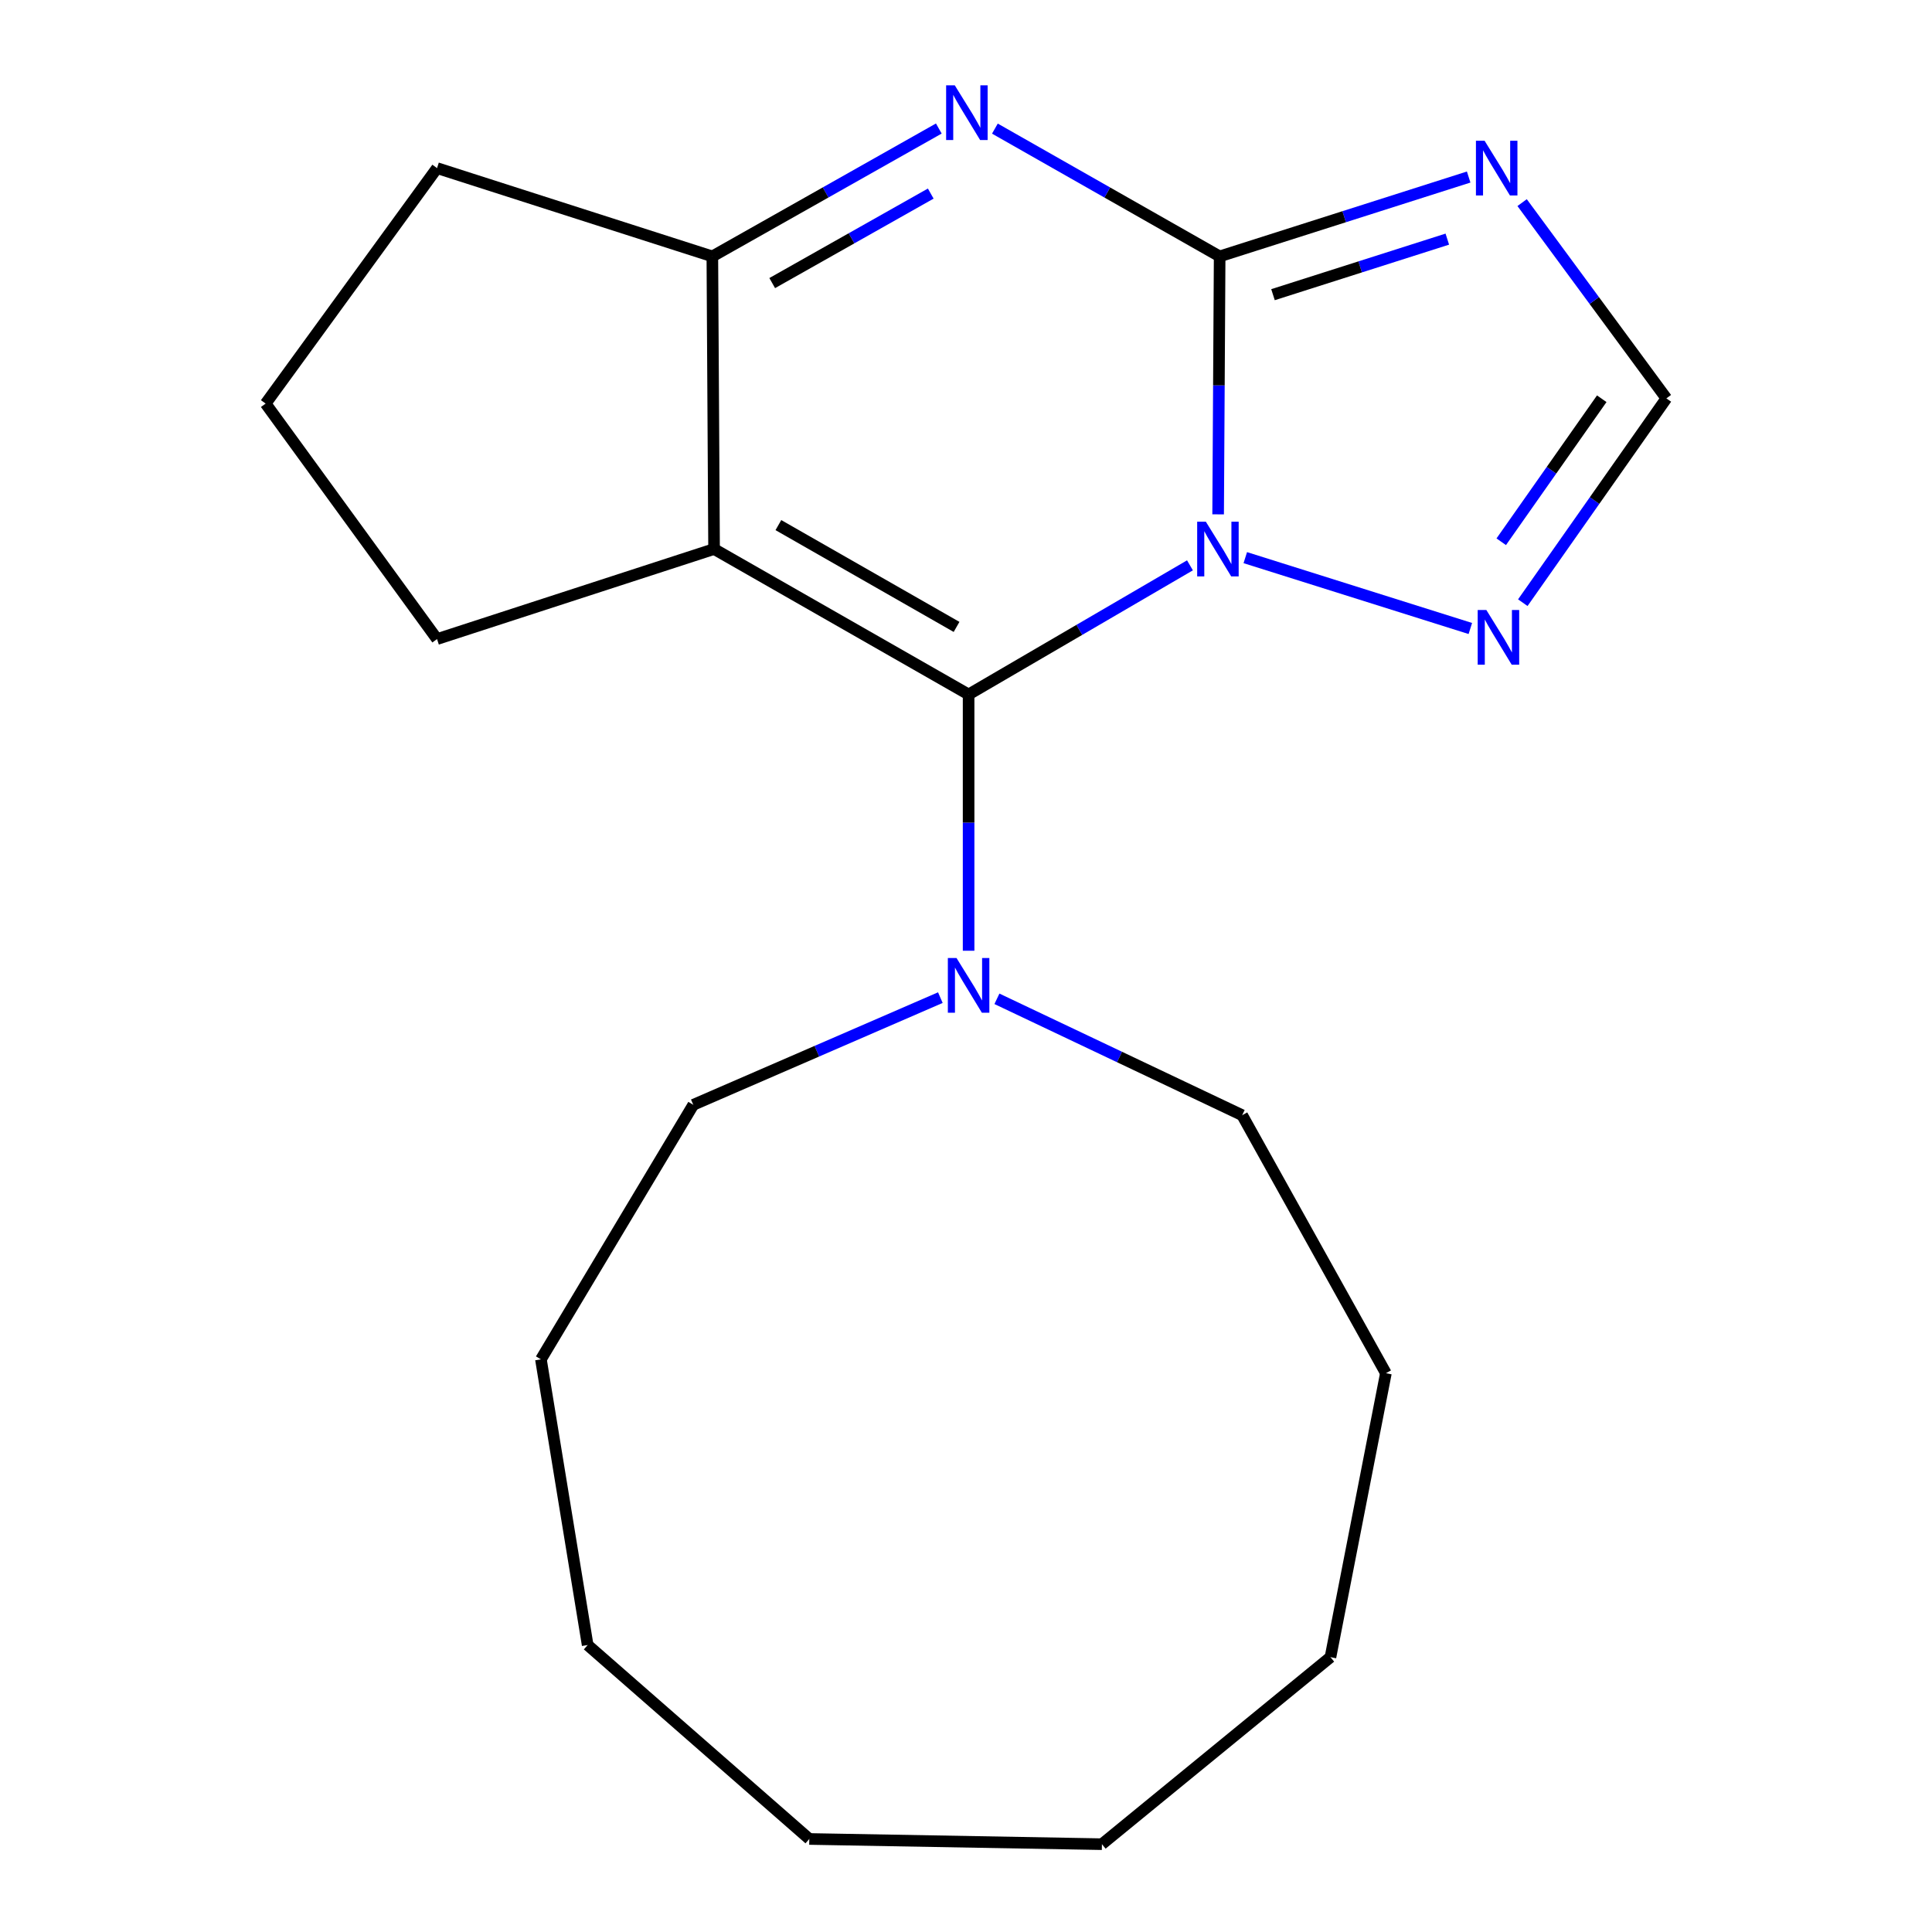 <?xml version='1.0' encoding='iso-8859-1'?>
<svg version='1.1' baseProfile='full'
              xmlns='http://www.w3.org/2000/svg'
                      xmlns:rdkit='http://www.rdkit.org/xml'
                      xmlns:xlink='http://www.w3.org/1999/xlink'
                  xml:space='preserve'
width='1000px' height='1000px' viewBox='0 0 1000 1000'>
<!-- END OF HEADER -->
<rect style='opacity:1.0;fill:#FFFFFF;stroke:none' width='1000' height='1000' x='0' y='0'> </rect>
<path class='bond-0' d='M 486.725,516.37 L 422.787,544.111' style='fill:none;fill-rule:evenodd;stroke:#0000FF;stroke-width:6px;stroke-linecap:butt;stroke-linejoin:miter;stroke-opacity:1' />
<path class='bond-0' d='M 422.787,544.111 L 358.849,571.853' style='fill:none;fill-rule:evenodd;stroke:#000000;stroke-width:6px;stroke-linecap:butt;stroke-linejoin:miter;stroke-opacity:1' />
<path class='bond-1' d='M 501.348,492.101 L 501.348,425.777' style='fill:none;fill-rule:evenodd;stroke:#0000FF;stroke-width:6px;stroke-linecap:butt;stroke-linejoin:miter;stroke-opacity:1' />
<path class='bond-1' d='M 501.348,425.777 L 501.348,359.453' style='fill:none;fill-rule:evenodd;stroke:#000000;stroke-width:6px;stroke-linecap:butt;stroke-linejoin:miter;stroke-opacity:1' />
<path class='bond-2' d='M 516.007,516.982 L 579.48,547.106' style='fill:none;fill-rule:evenodd;stroke:#0000FF;stroke-width:6px;stroke-linecap:butt;stroke-linejoin:miter;stroke-opacity:1' />
<path class='bond-2' d='M 579.48,547.106 L 642.953,577.23' style='fill:none;fill-rule:evenodd;stroke:#000000;stroke-width:6px;stroke-linecap:butt;stroke-linejoin:miter;stroke-opacity:1' />
<path class='bond-3' d='M 788.199,311.948 L 825.358,259.074' style='fill:none;fill-rule:evenodd;stroke:#0000FF;stroke-width:6px;stroke-linecap:butt;stroke-linejoin:miter;stroke-opacity:1' />
<path class='bond-3' d='M 825.358,259.074 L 862.517,206.2' style='fill:none;fill-rule:evenodd;stroke:#000000;stroke-width:6px;stroke-linecap:butt;stroke-linejoin:miter;stroke-opacity:1' />
<path class='bond-3' d='M 777.041,280.409 L 803.052,243.397' style='fill:none;fill-rule:evenodd;stroke:#0000FF;stroke-width:6px;stroke-linecap:butt;stroke-linejoin:miter;stroke-opacity:1' />
<path class='bond-3' d='M 803.052,243.397 L 829.063,206.386' style='fill:none;fill-rule:evenodd;stroke:#000000;stroke-width:6px;stroke-linecap:butt;stroke-linejoin:miter;stroke-opacity:1' />
<path class='bond-4' d='M 761.046,325.308 L 644.561,288.634' style='fill:none;fill-rule:evenodd;stroke:#0000FF;stroke-width:6px;stroke-linecap:butt;stroke-linejoin:miter;stroke-opacity:1' />
<path class='bond-5' d='M 862.517,206.2 L 825.181,155.537' style='fill:none;fill-rule:evenodd;stroke:#000000;stroke-width:6px;stroke-linecap:butt;stroke-linejoin:miter;stroke-opacity:1' />
<path class='bond-5' d='M 825.181,155.537 L 787.845,104.874' style='fill:none;fill-rule:evenodd;stroke:#0000FF;stroke-width:6px;stroke-linecap:butt;stroke-linejoin:miter;stroke-opacity:1' />
<path class='bond-6' d='M 760.18,91.634 L 695.735,112.172' style='fill:none;fill-rule:evenodd;stroke:#0000FF;stroke-width:6px;stroke-linecap:butt;stroke-linejoin:miter;stroke-opacity:1' />
<path class='bond-6' d='M 695.735,112.172 L 631.29,132.709' style='fill:none;fill-rule:evenodd;stroke:#000000;stroke-width:6px;stroke-linecap:butt;stroke-linejoin:miter;stroke-opacity:1' />
<path class='bond-6' d='M 749.125,123.772 L 704.013,138.148' style='fill:none;fill-rule:evenodd;stroke:#0000FF;stroke-width:6px;stroke-linecap:butt;stroke-linejoin:miter;stroke-opacity:1' />
<path class='bond-6' d='M 704.013,138.148 L 658.902,152.525' style='fill:none;fill-rule:evenodd;stroke:#000000;stroke-width:6px;stroke-linecap:butt;stroke-linejoin:miter;stroke-opacity:1' />
<path class='bond-7' d='M 615.922,292.619 L 558.635,326.036' style='fill:none;fill-rule:evenodd;stroke:#0000FF;stroke-width:6px;stroke-linecap:butt;stroke-linejoin:miter;stroke-opacity:1' />
<path class='bond-7' d='M 558.635,326.036 L 501.348,359.453' style='fill:none;fill-rule:evenodd;stroke:#000000;stroke-width:6px;stroke-linecap:butt;stroke-linejoin:miter;stroke-opacity:1' />
<path class='bond-8' d='M 630.502,266.228 L 630.896,199.469' style='fill:none;fill-rule:evenodd;stroke:#0000FF;stroke-width:6px;stroke-linecap:butt;stroke-linejoin:miter;stroke-opacity:1' />
<path class='bond-8' d='M 630.896,199.469 L 631.29,132.709' style='fill:none;fill-rule:evenodd;stroke:#000000;stroke-width:6px;stroke-linecap:butt;stroke-linejoin:miter;stroke-opacity:1' />
<path class='bond-9' d='M 631.29,132.709 L 573.124,99.64' style='fill:none;fill-rule:evenodd;stroke:#000000;stroke-width:6px;stroke-linecap:butt;stroke-linejoin:miter;stroke-opacity:1' />
<path class='bond-9' d='M 573.124,99.64 L 514.957,66.57' style='fill:none;fill-rule:evenodd;stroke:#0000FF;stroke-width:6px;stroke-linecap:butt;stroke-linejoin:miter;stroke-opacity:1' />
<path class='bond-10' d='M 485.932,66.524 L 427.321,99.617' style='fill:none;fill-rule:evenodd;stroke:#0000FF;stroke-width:6px;stroke-linecap:butt;stroke-linejoin:miter;stroke-opacity:1' />
<path class='bond-10' d='M 427.321,99.617 L 368.71,132.709' style='fill:none;fill-rule:evenodd;stroke:#000000;stroke-width:6px;stroke-linecap:butt;stroke-linejoin:miter;stroke-opacity:1' />
<path class='bond-10' d='M 481.753,100.193 L 440.725,123.358' style='fill:none;fill-rule:evenodd;stroke:#0000FF;stroke-width:6px;stroke-linecap:butt;stroke-linejoin:miter;stroke-opacity:1' />
<path class='bond-10' d='M 440.725,123.358 L 399.698,146.523' style='fill:none;fill-rule:evenodd;stroke:#000000;stroke-width:6px;stroke-linecap:butt;stroke-linejoin:miter;stroke-opacity:1' />
<path class='bond-11' d='M 501.348,359.453 L 369.603,284.175' style='fill:none;fill-rule:evenodd;stroke:#000000;stroke-width:6px;stroke-linecap:butt;stroke-linejoin:miter;stroke-opacity:1' />
<path class='bond-11' d='M 495.112,324.489 L 402.891,271.795' style='fill:none;fill-rule:evenodd;stroke:#000000;stroke-width:6px;stroke-linecap:butt;stroke-linejoin:miter;stroke-opacity:1' />
<path class='bond-12' d='M 369.603,284.175 L 368.71,132.709' style='fill:none;fill-rule:evenodd;stroke:#000000;stroke-width:6px;stroke-linecap:butt;stroke-linejoin:miter;stroke-opacity:1' />
<path class='bond-13' d='M 369.603,284.175 L 226.211,330.781' style='fill:none;fill-rule:evenodd;stroke:#000000;stroke-width:6px;stroke-linecap:butt;stroke-linejoin:miter;stroke-opacity:1' />
<path class='bond-14' d='M 368.71,132.709 L 226.211,87.012' style='fill:none;fill-rule:evenodd;stroke:#000000;stroke-width:6px;stroke-linecap:butt;stroke-linejoin:miter;stroke-opacity:1' />
<path class='bond-15' d='M 226.211,87.012 L 137.483,208.896' style='fill:none;fill-rule:evenodd;stroke:#000000;stroke-width:6px;stroke-linecap:butt;stroke-linejoin:miter;stroke-opacity:1' />
<path class='bond-16' d='M 137.483,208.896 L 226.211,330.781' style='fill:none;fill-rule:evenodd;stroke:#000000;stroke-width:6px;stroke-linecap:butt;stroke-linejoin:miter;stroke-opacity:1' />
<path class='bond-17' d='M 570.356,954.545 L 418.89,951.849' style='fill:none;fill-rule:evenodd;stroke:#000000;stroke-width:6px;stroke-linecap:butt;stroke-linejoin:miter;stroke-opacity:1' />
<path class='bond-18' d='M 570.356,954.545 L 688.65,857.744' style='fill:none;fill-rule:evenodd;stroke:#000000;stroke-width:6px;stroke-linecap:butt;stroke-linejoin:miter;stroke-opacity:1' />
<path class='bond-19' d='M 418.89,951.849 L 304.17,851.473' style='fill:none;fill-rule:evenodd;stroke:#000000;stroke-width:6px;stroke-linecap:butt;stroke-linejoin:miter;stroke-opacity:1' />
<path class='bond-20' d='M 688.65,857.744 L 717.338,710.777' style='fill:none;fill-rule:evenodd;stroke:#000000;stroke-width:6px;stroke-linecap:butt;stroke-linejoin:miter;stroke-opacity:1' />
<path class='bond-21' d='M 304.17,851.473 L 279.981,703.598' style='fill:none;fill-rule:evenodd;stroke:#000000;stroke-width:6px;stroke-linecap:butt;stroke-linejoin:miter;stroke-opacity:1' />
<path class='bond-22' d='M 717.338,710.777 L 642.953,577.23' style='fill:none;fill-rule:evenodd;stroke:#000000;stroke-width:6px;stroke-linecap:butt;stroke-linejoin:miter;stroke-opacity:1' />
<path class='bond-23' d='M 279.981,703.598 L 358.849,571.853' style='fill:none;fill-rule:evenodd;stroke:#000000;stroke-width:6px;stroke-linecap:butt;stroke-linejoin:miter;stroke-opacity:1' />
<path  class='atom-0' d='M 495.088 495.865
L 504.368 510.865
Q 505.288 512.345, 506.768 515.025
Q 508.248 517.705, 508.328 517.865
L 508.328 495.865
L 512.088 495.865
L 512.088 524.185
L 508.208 524.185
L 498.248 507.785
Q 497.088 505.865, 495.848 503.665
Q 494.648 501.465, 494.288 500.785
L 494.288 524.185
L 490.608 524.185
L 490.608 495.865
L 495.088 495.865
' fill='#0000FF'/>
<path  class='atom-1' d='M 769.331 315.727
L 778.611 330.727
Q 779.531 332.207, 781.011 334.887
Q 782.491 337.567, 782.571 337.727
L 782.571 315.727
L 786.331 315.727
L 786.331 344.047
L 782.451 344.047
L 772.491 327.647
Q 771.331 325.727, 770.091 323.527
Q 768.891 321.327, 768.531 320.647
L 768.531 344.047
L 764.851 344.047
L 764.851 315.727
L 769.331 315.727
' fill='#0000FF'/>
<path  class='atom-3' d='M 768.422 72.852
L 777.702 87.852
Q 778.622 89.332, 780.102 92.012
Q 781.582 94.692, 781.662 94.852
L 781.662 72.852
L 785.422 72.852
L 785.422 101.172
L 781.542 101.172
L 771.582 84.772
Q 770.422 82.852, 769.182 80.652
Q 767.982 78.452, 767.622 77.772
L 767.622 101.172
L 763.942 101.172
L 763.942 72.852
L 768.422 72.852
' fill='#0000FF'/>
<path  class='atom-4' d='M 624.137 270.015
L 633.417 285.015
Q 634.337 286.495, 635.817 289.175
Q 637.297 291.855, 637.377 292.015
L 637.377 270.015
L 641.137 270.015
L 641.137 298.335
L 637.257 298.335
L 627.297 281.935
Q 626.137 280.015, 624.897 277.815
Q 623.697 275.615, 623.337 274.935
L 623.337 298.335
L 619.657 298.335
L 619.657 270.015
L 624.137 270.015
' fill='#0000FF'/>
<path  class='atom-6' d='M 494.194 44.165
L 503.474 59.165
Q 504.394 60.645, 505.874 63.325
Q 507.354 66.005, 507.434 66.165
L 507.434 44.165
L 511.194 44.165
L 511.194 72.485
L 507.314 72.485
L 497.354 56.085
Q 496.194 54.165, 494.954 51.965
Q 493.754 49.765, 493.394 49.085
L 493.394 72.485
L 489.714 72.485
L 489.714 44.165
L 494.194 44.165
' fill='#0000FF'/>
</svg>
